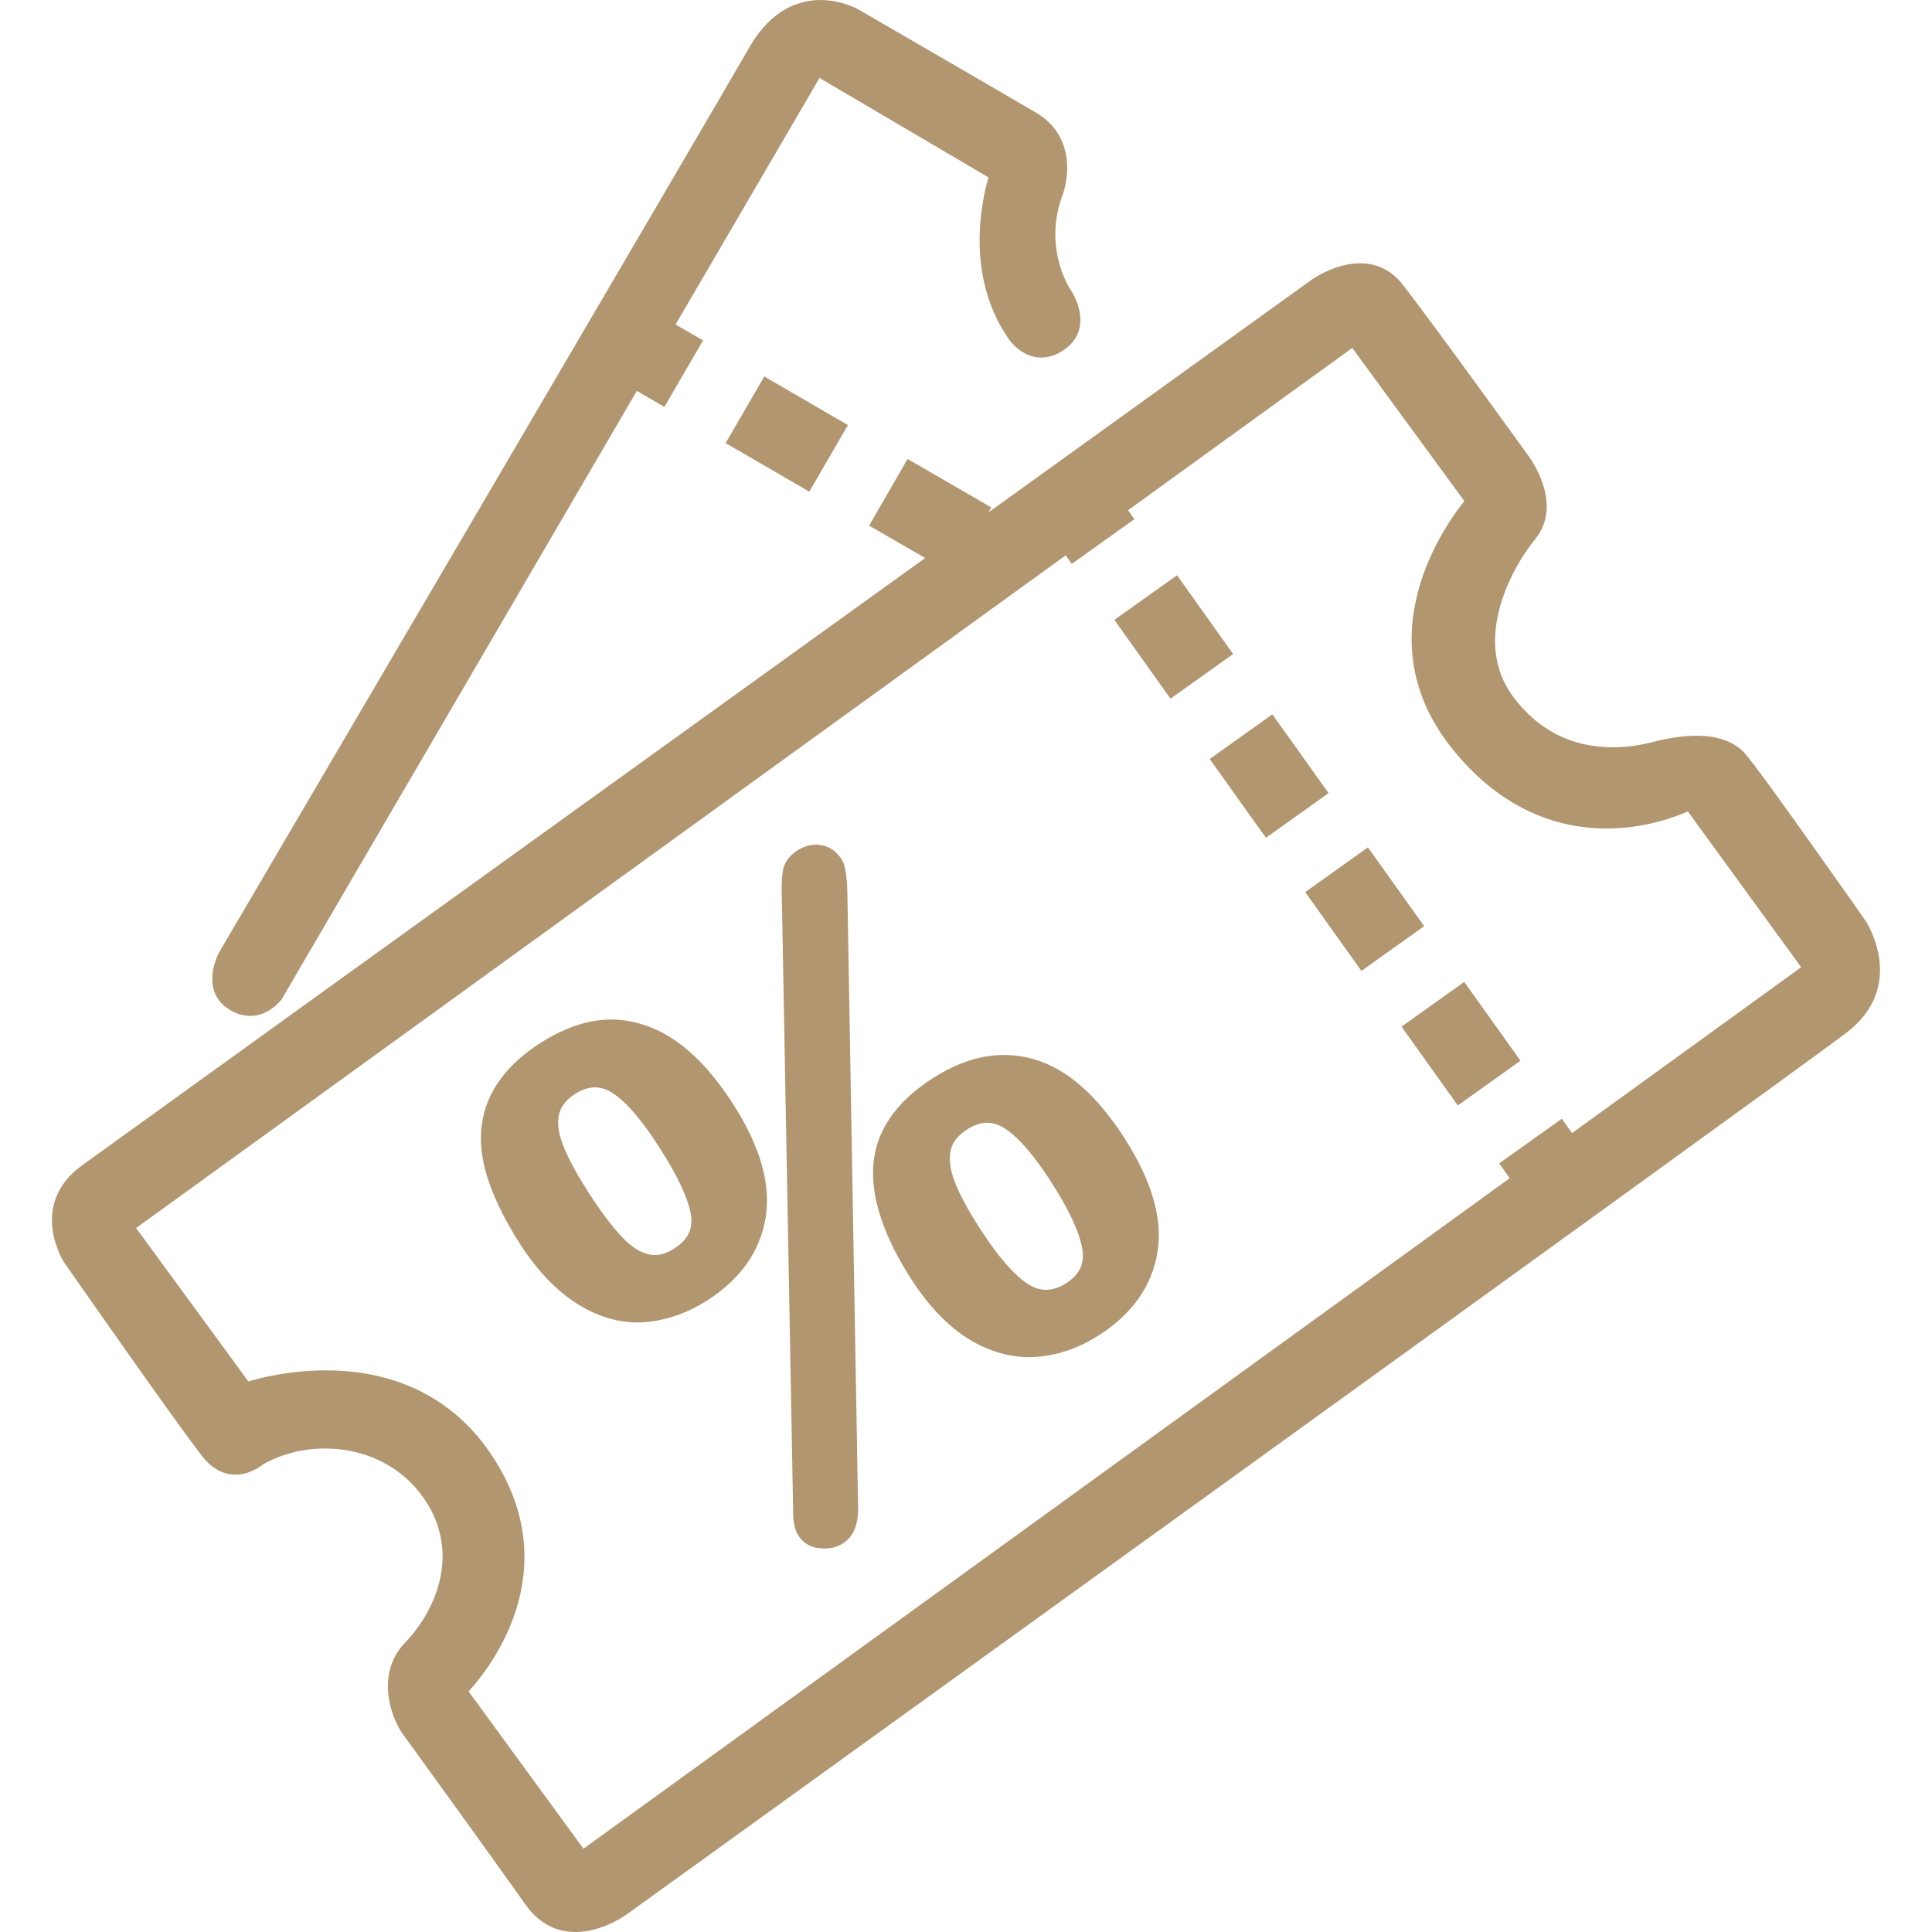 <?xml version="1.0" encoding="utf-8"?>
<!-- Generator: Adobe Illustrator 15.1.0, SVG Export Plug-In . SVG Version: 6.00 Build 0)  -->
<!DOCTYPE svg PUBLIC "-//W3C//DTD SVG 1.1//EN" "http://www.w3.org/Graphics/SVG/1.1/DTD/svg11.dtd">
<svg version="1.1" id="Livello_1" xmlns="http://www.w3.org/2000/svg" xmlns:xlink="http://www.w3.org/1999/xlink" x="0px" y="0px"
	 width="57px" height="57px" viewBox="94.422 3.938 57 57" enable-background="new 94.422 3.938 57 57" xml:space="preserve">
<g>
	<path fill="#B29670" d="M111.402,60.938c-0.602,0-1.101-0.275-1.484-0.819c-1.067-1.511-3.646-5.067-3.646-5.067
		c-0.344-0.531-0.755-1.758,0.105-2.656c0.932-0.973,1.637-2.668,0.558-4.242c-0.645-0.94-1.711-1.48-2.927-1.48
		c-0.661,0-1.295,0.164-1.835,0.473v-0.001c0.006,0-0.341,0.298-0.802,0.298c-0.364,0-0.688-0.175-0.965-0.521
		c-0.707-0.886-3.961-5.551-4.099-5.749c-0.015-0.022-1.066-1.689,0.535-2.854c0.857-0.623,13.073-9.421,23.09-16.634l1.785-1.284
		l-1.653-0.957l1.134-1.966l2.472,1.43l-0.087,0.148l9.507-6.845c0.027-0.02,0.697-0.506,1.458-0.506
		c0.51,0,0.935,0.213,1.263,0.634c0.925,1.19,3.667,4.994,3.694,5.031c0.041,0.054,1.061,1.422,0.216,2.465
		c-0.798,0.984-1.835,3.07-0.663,4.648c0.741,0.996,1.733,1.501,2.949,1.501c0.38,0,0.771-0.051,1.157-0.151
		c0.48-0.125,0.919-0.189,1.302-0.189c0.639,0,1.119,0.173,1.43,0.514c0.448,0.493,3.445,4.774,3.574,4.956
		c0.014,0.022,1.241,1.911-0.577,3.296c-1.673,1.276-35.598,25.731-35.939,25.978C112.929,60.407,112.224,60.938,111.402,60.938
		L111.402,60.938z M111.636,58.481l27.328-19.783l-0.312-0.437l1.849-1.316l0.301,0.423l6.76-4.894l-3.344-4.597
		c-0.351,0.158-1.255,0.505-2.407,0.505c-1.243,0-3.056-0.427-4.625-2.459c-2.494-3.229-0.108-6.524,0.439-7.201l-3.307-4.518
		l-6.616,4.788l0.187,0.264l-1.847,1.318l-0.18-0.251L98.438,40.169l3.312,4.526c0.332-0.1,1.205-0.327,2.289-0.327
		c1.484,0,3.542,0.44,4.916,2.541c2.227,3.4-0.128,6.301-0.708,6.931L111.636,58.481z"/>
	
		<rect x="133.561" y="29.335" transform="matrix(-0.814 0.581 -0.581 -0.814 262.201 -22.458)" fill="#B29670" width="2.273" height="2.856"/>
	
		<rect x="136.415" y="33.336" transform="matrix(-0.814 0.581 -0.581 -0.814 269.691 -16.889)" fill="#B29670" width="2.272" height="2.857"/>
	
		<rect x="127.856" y="21.329" transform="matrix(-0.814 0.58 -0.58 -0.814 247.249 -33.561)" fill="#B29670" width="2.271" height="2.855"/>
	
		<rect x="130.709" y="25.332" transform="matrix(-0.814 0.581 -0.581 -0.814 254.734 -27.985)" fill="#B29670" width="2.27" height="2.855"/>
	
		<rect x="116.475" y="15.283" transform="matrix(-0.502 0.865 -0.865 -0.502 191.129 -76.6)" fill="#B29670" width="2.271" height="2.854"/>
	<path fill="#B29670" d="M101.804,33.911c-0.215,0-0.43-0.068-0.639-0.203c-0.727-0.469-0.475-1.342-0.24-1.738
		c0.144-0.245,14.421-24.571,15.607-26.637c0.662-1.153,1.504-1.395,2.094-1.395c0.652,0,1.141,0.288,1.16,0.301l0,0
		c0,0,3.914,2.267,5.203,3.023c1.138,0.667,0.989,1.937,0.751,2.515c-0.535,1.564,0.28,2.733,0.289,2.745
		c0.018,0.026,0.353,0.537,0.247,1.069c-0.056,0.277-0.217,0.505-0.477,0.679c-0.216,0.144-0.438,0.217-0.657,0.217
		c-0.588,0-0.938-0.516-0.953-0.539c-1.319-1.876-0.785-4.16-0.604-4.777L118.6,6.238l-4.246,7.273l0.81,0.47l-1.14,1.963
		l-0.813-0.473l-10.477,17.946C102.706,33.457,102.36,33.911,101.804,33.911C101.805,33.911,101.805,33.911,101.804,33.911z"/>
	<path fill="#B29670" d="M124.787,43.979c-0.595,0-1.188-0.175-1.761-0.519c-0.624-0.381-1.2-0.978-1.712-1.772
		c-0.821-1.273-1.199-2.411-1.126-3.381c0.075-0.997,0.661-1.855,1.741-2.551c0.518-0.333,1.031-0.548,1.522-0.638
		c0.199-0.037,0.395-0.055,0.59-0.055c0.302,0,0.604,0.044,0.901,0.13c0.486,0.143,0.957,0.413,1.397,0.805
		c0.432,0.381,0.844,0.877,1.259,1.518c0.808,1.259,1.134,2.392,0.973,3.367c-0.161,0.99-0.737,1.811-1.711,2.438
		c-0.604,0.391-1.24,0.61-1.895,0.651C124.906,43.978,124.847,43.979,124.787,43.979z M123.546,37.063
		c-0.189,0-0.389,0.066-0.593,0.198c-0.271,0.174-0.434,0.383-0.484,0.62c-0.057,0.254-0.017,0.562,0.119,0.919
		c0.146,0.381,0.397,0.846,0.745,1.383c0.532,0.826,1.01,1.378,1.418,1.639c0.18,0.114,0.354,0.169,0.533,0.169
		c0.191,0,0.391-0.066,0.594-0.196c0.399-0.257,0.55-0.581,0.473-1.02c-0.084-0.492-0.398-1.161-0.932-1.989
		c-0.512-0.792-0.973-1.318-1.368-1.564C123.881,37.114,123.715,37.063,123.546,37.063z"/>
	<path fill="#B29670" d="M113.231,42.955c-0.593,0-1.183-0.18-1.752-0.533c-0.619-0.381-1.193-0.977-1.707-1.77
		c-0.543-0.844-0.9-1.625-1.065-2.324c-0.169-0.726-0.115-1.4,0.159-2.007c0.273-0.604,0.774-1.145,1.491-1.606
		c0.521-0.335,1.037-0.552,1.528-0.645c0.189-0.035,0.378-0.053,0.565-0.053c0.312,0,0.628,0.049,0.937,0.147
		c0.49,0.153,0.961,0.429,1.396,0.816c0.43,0.381,0.853,0.889,1.256,1.512c0.807,1.249,1.133,2.382,0.972,3.367
		c-0.162,0.991-0.738,1.811-1.711,2.437c-0.597,0.385-1.229,0.604-1.879,0.651C113.357,42.952,113.294,42.955,113.231,42.955z
		 M111.974,36.019c-0.19,0-0.391,0.066-0.593,0.198c-0.259,0.167-0.417,0.375-0.471,0.619c-0.053,0.26-0.007,0.571,0.138,0.924
		c0.156,0.386,0.409,0.851,0.752,1.383c0.354,0.548,0.681,0.982,0.972,1.29c0.268,0.284,0.532,0.455,0.786,0.512
		c0.061,0.014,0.12,0.021,0.181,0.021c0.186,0,0.38-0.065,0.579-0.194c0.406-0.263,0.56-0.586,0.483-1.018
		c-0.082-0.474-0.4-1.144-0.943-1.991c-0.518-0.805-0.982-1.339-1.38-1.587C112.309,36.069,112.144,36.019,111.974,36.019z"/>
	<path fill="#B29670" d="M118.626,49.618c-0.279-0.019-0.506-0.149-0.651-0.38c-0.107-0.168-0.156-0.404-0.153-0.72l-0.333-18.08
		c-0.014-0.321-0.004-0.592,0.028-0.801c0.04-0.246,0.184-0.45,0.43-0.606c0.179-0.114,0.364-0.174,0.551-0.174
		c0.053,0,0.106,0.005,0.16,0.015c0.243,0.045,0.443,0.185,0.596,0.417c0.07,0.111,0.161,0.343,0.17,1.098l0.313,17.947
		c0.025,0.55-0.123,0.934-0.442,1.137c-0.15,0.101-0.336,0.153-0.547,0.153C118.707,49.624,118.667,49.622,118.626,49.618z"/>
</g>
</svg>
